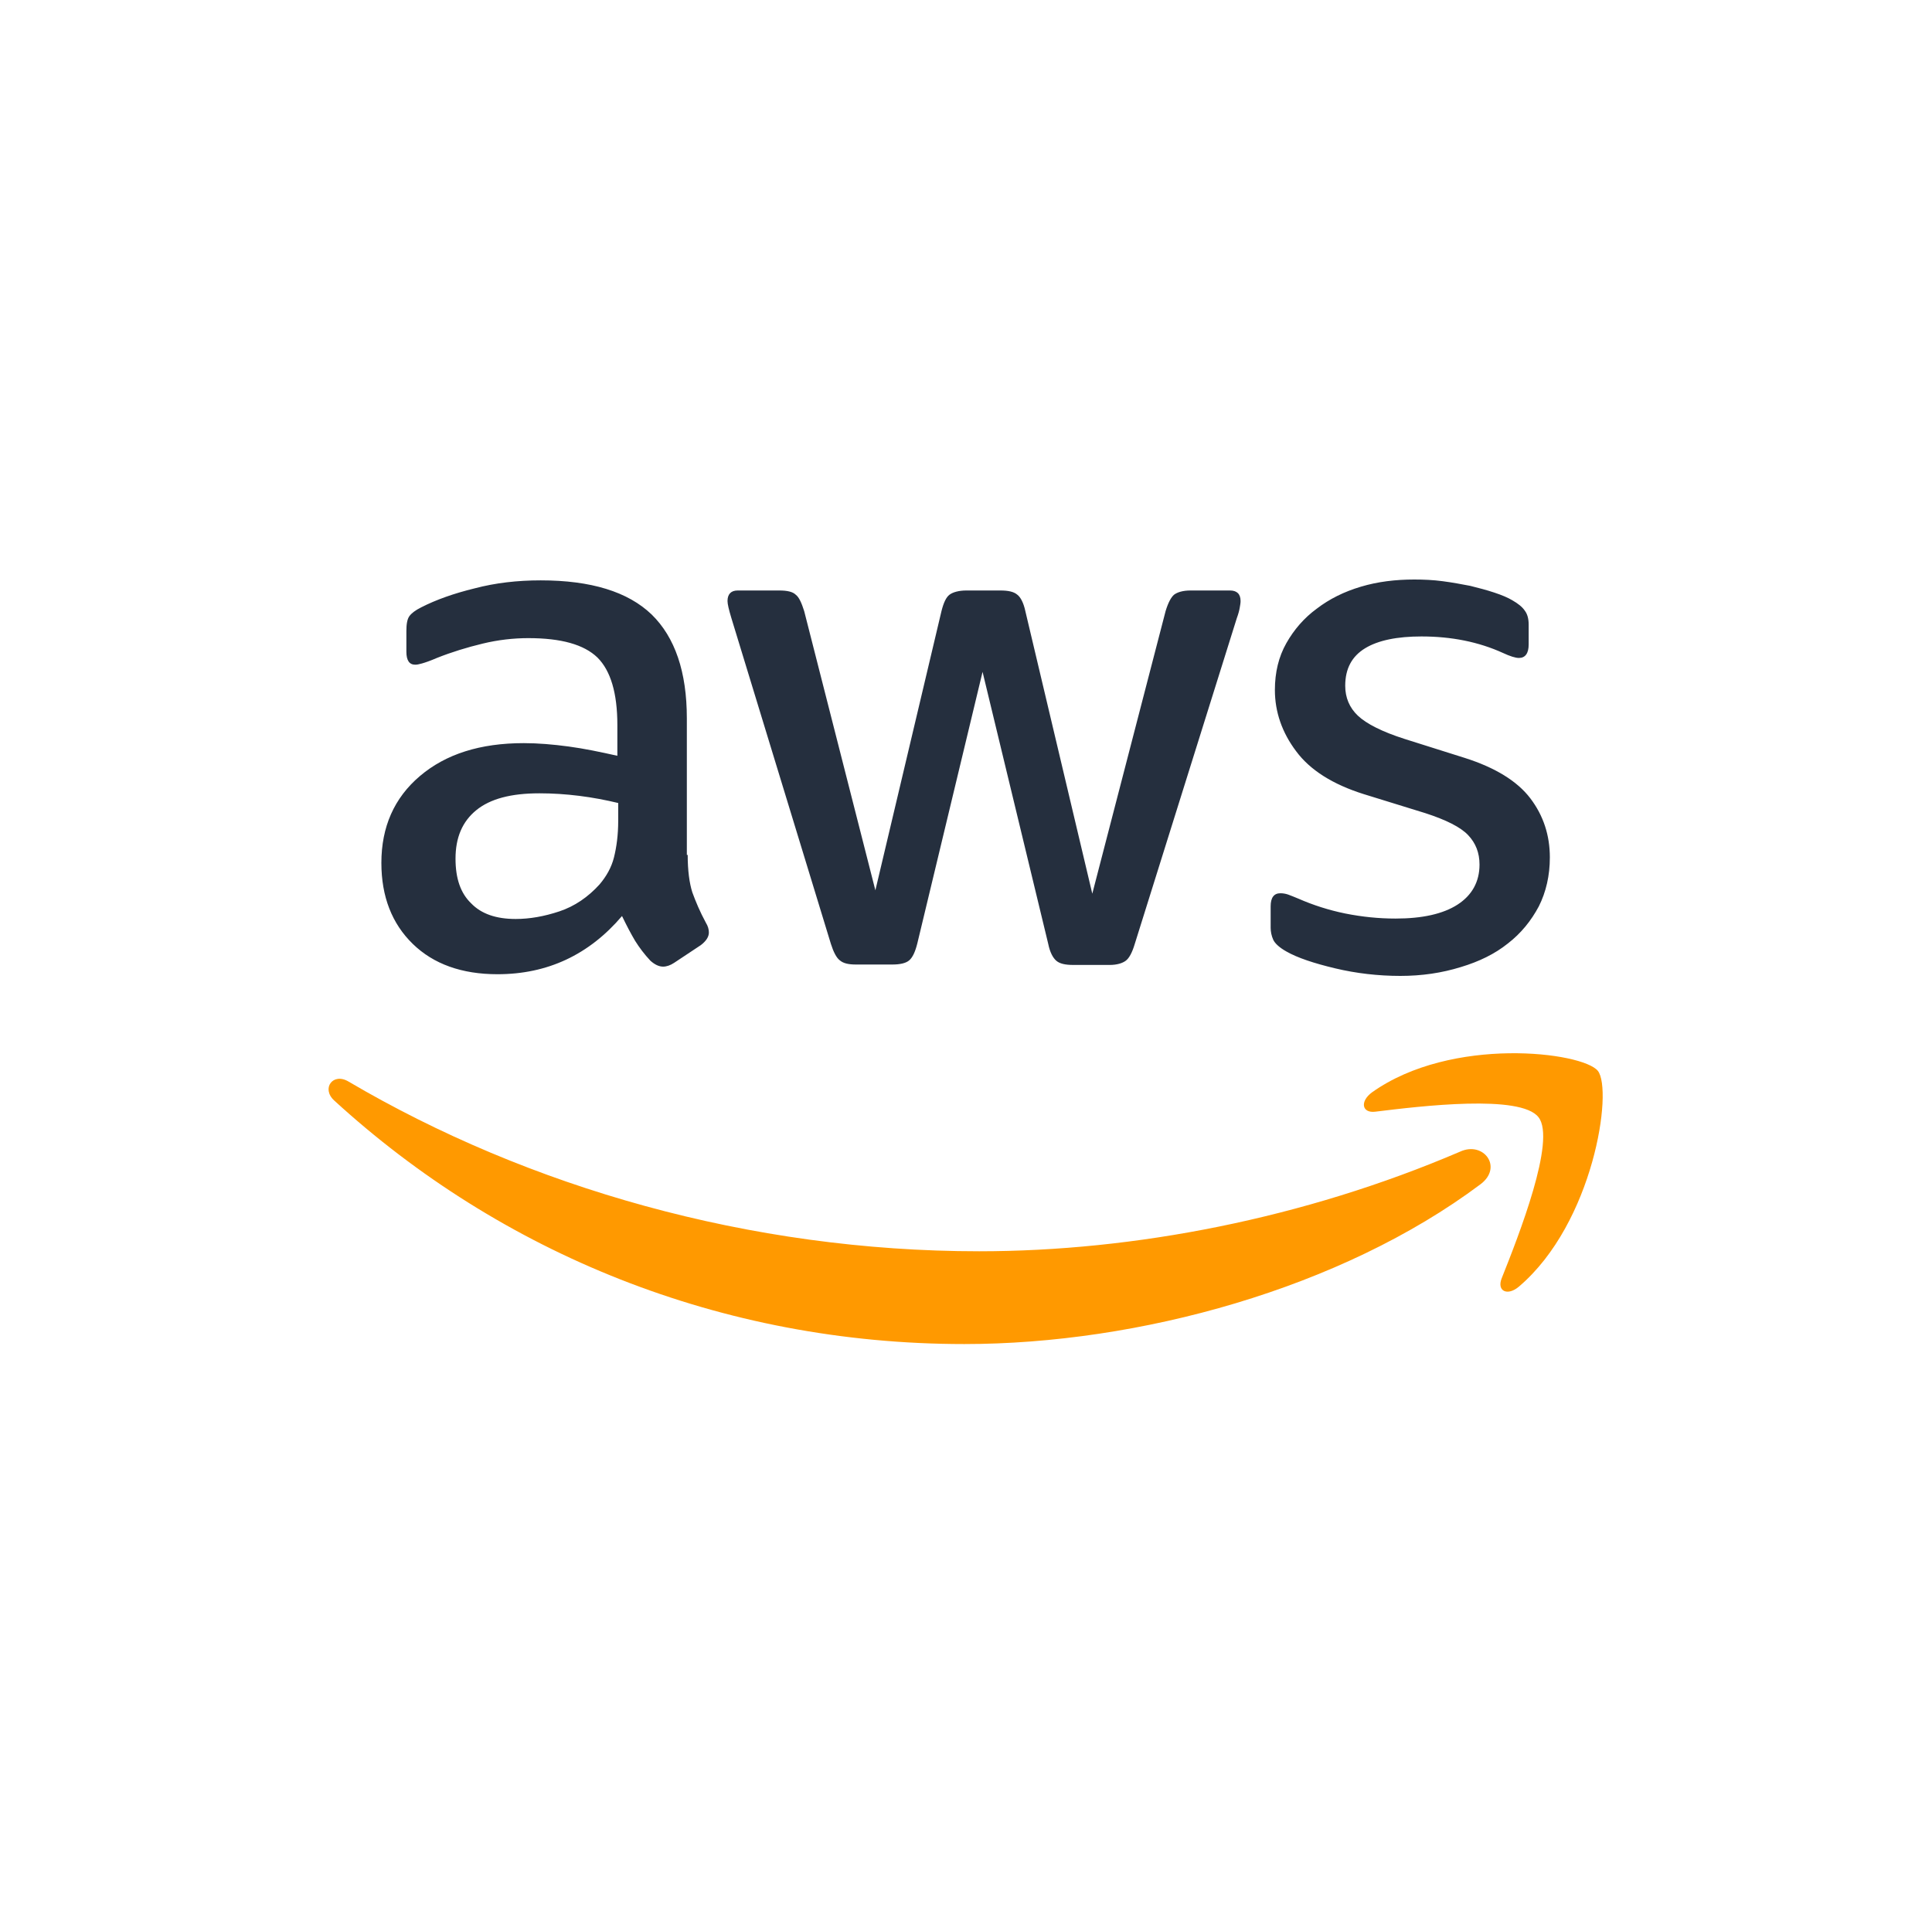 <?xml version="1.0" encoding="UTF-8"?>
<svg width="250px" height="249px" viewBox="0 0 250 249" version="1.1" xmlns="http://www.w3.org/2000/svg" xmlns:xlink="http://www.w3.org/1999/xlink">
    <!-- Generator: Sketch 54.1 (76490) - https://sketchapp.com -->
    <title>Group 19</title>
    <desc>Created with Sketch.</desc>
    <g id="About-Us" stroke="none" stroke-width="1" fill="none" fill-rule="evenodd">
        <g transform="translate(-1157, -2054)" id="Group-19">
            <g transform="translate(1157, 2054)">
                <rect id="Rectangle-Copy-4" fill="#FFFFFF" x="0" y="0" width="250" height="249"></rect>
                <g id="Amazon_Web_Services_Logo" transform="translate(42, 75)">
                    <path d="M46.987,35.637 C46.987,37.656 47.206,39.294 47.59,40.494 C48.028,41.695 48.576,43.005 49.344,44.424 C49.618,44.86 49.728,45.297 49.728,45.679 C49.728,46.225 49.399,46.77 48.686,47.316 L45.232,49.608 C44.739,49.936 44.245,50.099 43.807,50.099 C43.259,50.099 42.71,49.826 42.162,49.335 C41.395,48.517 40.737,47.644 40.189,46.77 C39.64,45.843 39.092,44.806 38.489,43.55 C34.213,48.571 28.84,51.082 22.371,51.082 C17.766,51.082 14.093,49.772 11.407,47.152 C8.721,44.533 7.35,41.04 7.35,36.674 C7.35,32.035 8.995,28.27 12.339,25.432 C15.683,22.594 20.124,21.175 25.77,21.175 C27.634,21.175 29.553,21.339 31.581,21.611 C33.61,21.884 35.693,22.321 37.886,22.812 L37.886,18.828 C37.886,14.681 37.009,11.788 35.309,10.096 C33.555,8.404 30.595,7.586 26.373,7.586 C24.455,7.586 22.481,7.804 20.453,8.295 C18.424,8.786 16.451,9.387 14.532,10.151 C13.655,10.533 12.997,10.751 12.613,10.86 C12.229,10.969 11.955,11.024 11.736,11.024 C10.968,11.024 10.585,10.478 10.585,9.332 L10.585,6.658 C10.585,5.785 10.694,5.13 10.968,4.748 C11.242,4.366 11.736,3.984 12.503,3.602 C14.422,2.62 16.725,1.801 19.411,1.146 C22.097,0.437 24.948,0.109 27.963,0.109 C34.487,0.109 39.257,1.583 42.327,4.53 C45.342,7.477 46.877,11.952 46.877,17.955 L46.877,35.637 L46.987,35.637 Z M24.729,43.932 C26.538,43.932 28.402,43.605 30.375,42.95 C32.349,42.295 34.103,41.095 35.584,39.457 C36.461,38.42 37.119,37.274 37.447,35.965 C37.776,34.655 37.996,33.072 37.996,31.217 L37.996,28.924 C36.406,28.542 34.706,28.215 32.952,27.997 C31.198,27.778 29.498,27.669 27.799,27.669 C24.126,27.669 21.439,28.379 19.63,29.852 C17.821,31.326 16.944,33.4 16.944,36.128 C16.944,38.693 17.602,40.603 18.972,41.913 C20.288,43.278 22.207,43.932 24.729,43.932 Z M68.751,49.826 C67.764,49.826 67.106,49.663 66.668,49.281 C66.229,48.953 65.845,48.189 65.516,47.152 L52.633,4.966 C52.304,3.875 52.14,3.165 52.14,2.783 C52.14,1.91 52.578,1.419 53.456,1.419 L58.828,1.419 C59.87,1.419 60.582,1.583 60.966,1.965 C61.405,2.292 61.734,3.056 62.063,4.093 L71.273,40.221 L79.825,4.093 C80.099,3.002 80.428,2.292 80.867,1.965 C81.305,1.637 82.073,1.419 83.06,1.419 L87.445,1.419 C88.487,1.419 89.2,1.583 89.638,1.965 C90.077,2.292 90.461,3.056 90.68,4.093 L99.342,40.658 L108.826,4.093 C109.155,3.002 109.539,2.292 109.923,1.965 C110.361,1.637 111.074,1.419 112.061,1.419 L117.159,1.419 C118.036,1.419 118.53,1.856 118.53,2.783 C118.53,3.056 118.475,3.329 118.42,3.656 C118.365,3.984 118.256,4.421 118.036,5.021 L104.824,47.207 C104.495,48.298 104.111,49.008 103.673,49.335 C103.234,49.663 102.522,49.881 101.59,49.881 L96.875,49.881 C95.833,49.881 95.121,49.717 94.682,49.335 C94.243,48.953 93.86,48.244 93.64,47.152 L85.143,11.952 L76.7,47.098 C76.426,48.189 76.097,48.899 75.659,49.281 C75.22,49.663 74.453,49.826 73.466,49.826 L68.751,49.826 Z M139.198,51.3 C136.347,51.3 133.496,50.973 130.755,50.318 C128.014,49.663 125.876,48.953 124.451,48.135 C123.573,47.644 122.97,47.098 122.751,46.607 C122.532,46.115 122.422,45.57 122.422,45.079 L122.422,42.295 C122.422,41.149 122.861,40.603 123.683,40.603 C124.012,40.603 124.341,40.658 124.67,40.767 C124.999,40.876 125.492,41.095 126.04,41.313 C127.904,42.131 129.933,42.786 132.071,43.223 C134.264,43.66 136.402,43.878 138.595,43.878 C142.048,43.878 144.735,43.278 146.599,42.077 C148.463,40.876 149.449,39.13 149.449,36.892 C149.449,35.364 148.956,34.109 147.969,33.072 C146.982,32.035 145.119,31.107 142.432,30.234 L134.483,27.778 C130.481,26.523 127.521,24.668 125.711,22.212 C123.902,19.811 122.97,17.136 122.97,14.299 C122.97,12.006 123.464,9.987 124.451,8.241 C125.437,6.494 126.753,4.966 128.398,3.766 C130.042,2.51 131.906,1.583 134.099,0.928 C136.292,0.273 138.595,0 141.007,0 C142.213,0 143.474,0.055 144.68,0.218 C145.941,0.382 147.092,0.6 148.243,0.819 C149.34,1.091 150.381,1.364 151.368,1.692 C152.355,2.019 153.123,2.347 153.671,2.674 C154.438,3.111 154.987,3.547 155.315,4.039 C155.644,4.475 155.809,5.075 155.809,5.839 L155.809,8.404 C155.809,9.551 155.37,10.151 154.548,10.151 C154.109,10.151 153.397,9.933 152.465,9.496 C149.34,8.077 145.831,7.368 141.939,7.368 C138.814,7.368 136.347,7.859 134.647,8.896 C132.948,9.933 132.071,11.515 132.071,13.753 C132.071,15.281 132.619,16.591 133.715,17.628 C134.812,18.664 136.84,19.701 139.746,20.629 L147.531,23.085 C151.478,24.34 154.329,26.087 156.028,28.324 C157.728,30.562 158.55,33.127 158.55,35.965 C158.55,38.311 158.057,40.44 157.125,42.295 C156.138,44.151 154.822,45.788 153.123,47.098 C151.423,48.462 149.395,49.444 147.037,50.154 C144.57,50.918 141.994,51.3 139.198,51.3 Z" id="Shape" fill="#252F3E" fill-rule="nonzero"></path>
                    <g id="Group" transform="translate(0.15, 61.2)" fill="#FF9900">
                        <path d="M149.424,17.066 C131.383,30.574 105.172,37.744 82.635,37.744 C51.051,37.744 22.592,25.904 1.097,6.226 C-0.603,4.669 0.932,2.557 2.961,3.78 C26.211,17.455 54.889,25.737 84.555,25.737 C104.569,25.737 126.558,21.513 146.792,12.841 C149.808,11.451 152.385,14.842 149.424,17.066 Z" id="Path"></path>
                        <path d="M156.936,8.394 C154.633,5.392 141.692,6.949 135.825,7.671 C134.07,7.894 133.796,6.337 135.386,5.17 C145.695,-2.168 162.639,-0.056 164.613,2.39 C166.587,4.892 164.065,22.069 154.414,30.296 C152.933,31.574 151.508,30.907 152.166,29.239 C154.359,23.736 159.239,11.34 156.936,8.394 Z" id="Path"></path>
                    </g>
                </g>
            </g>
        </g>
    </g>
</svg>